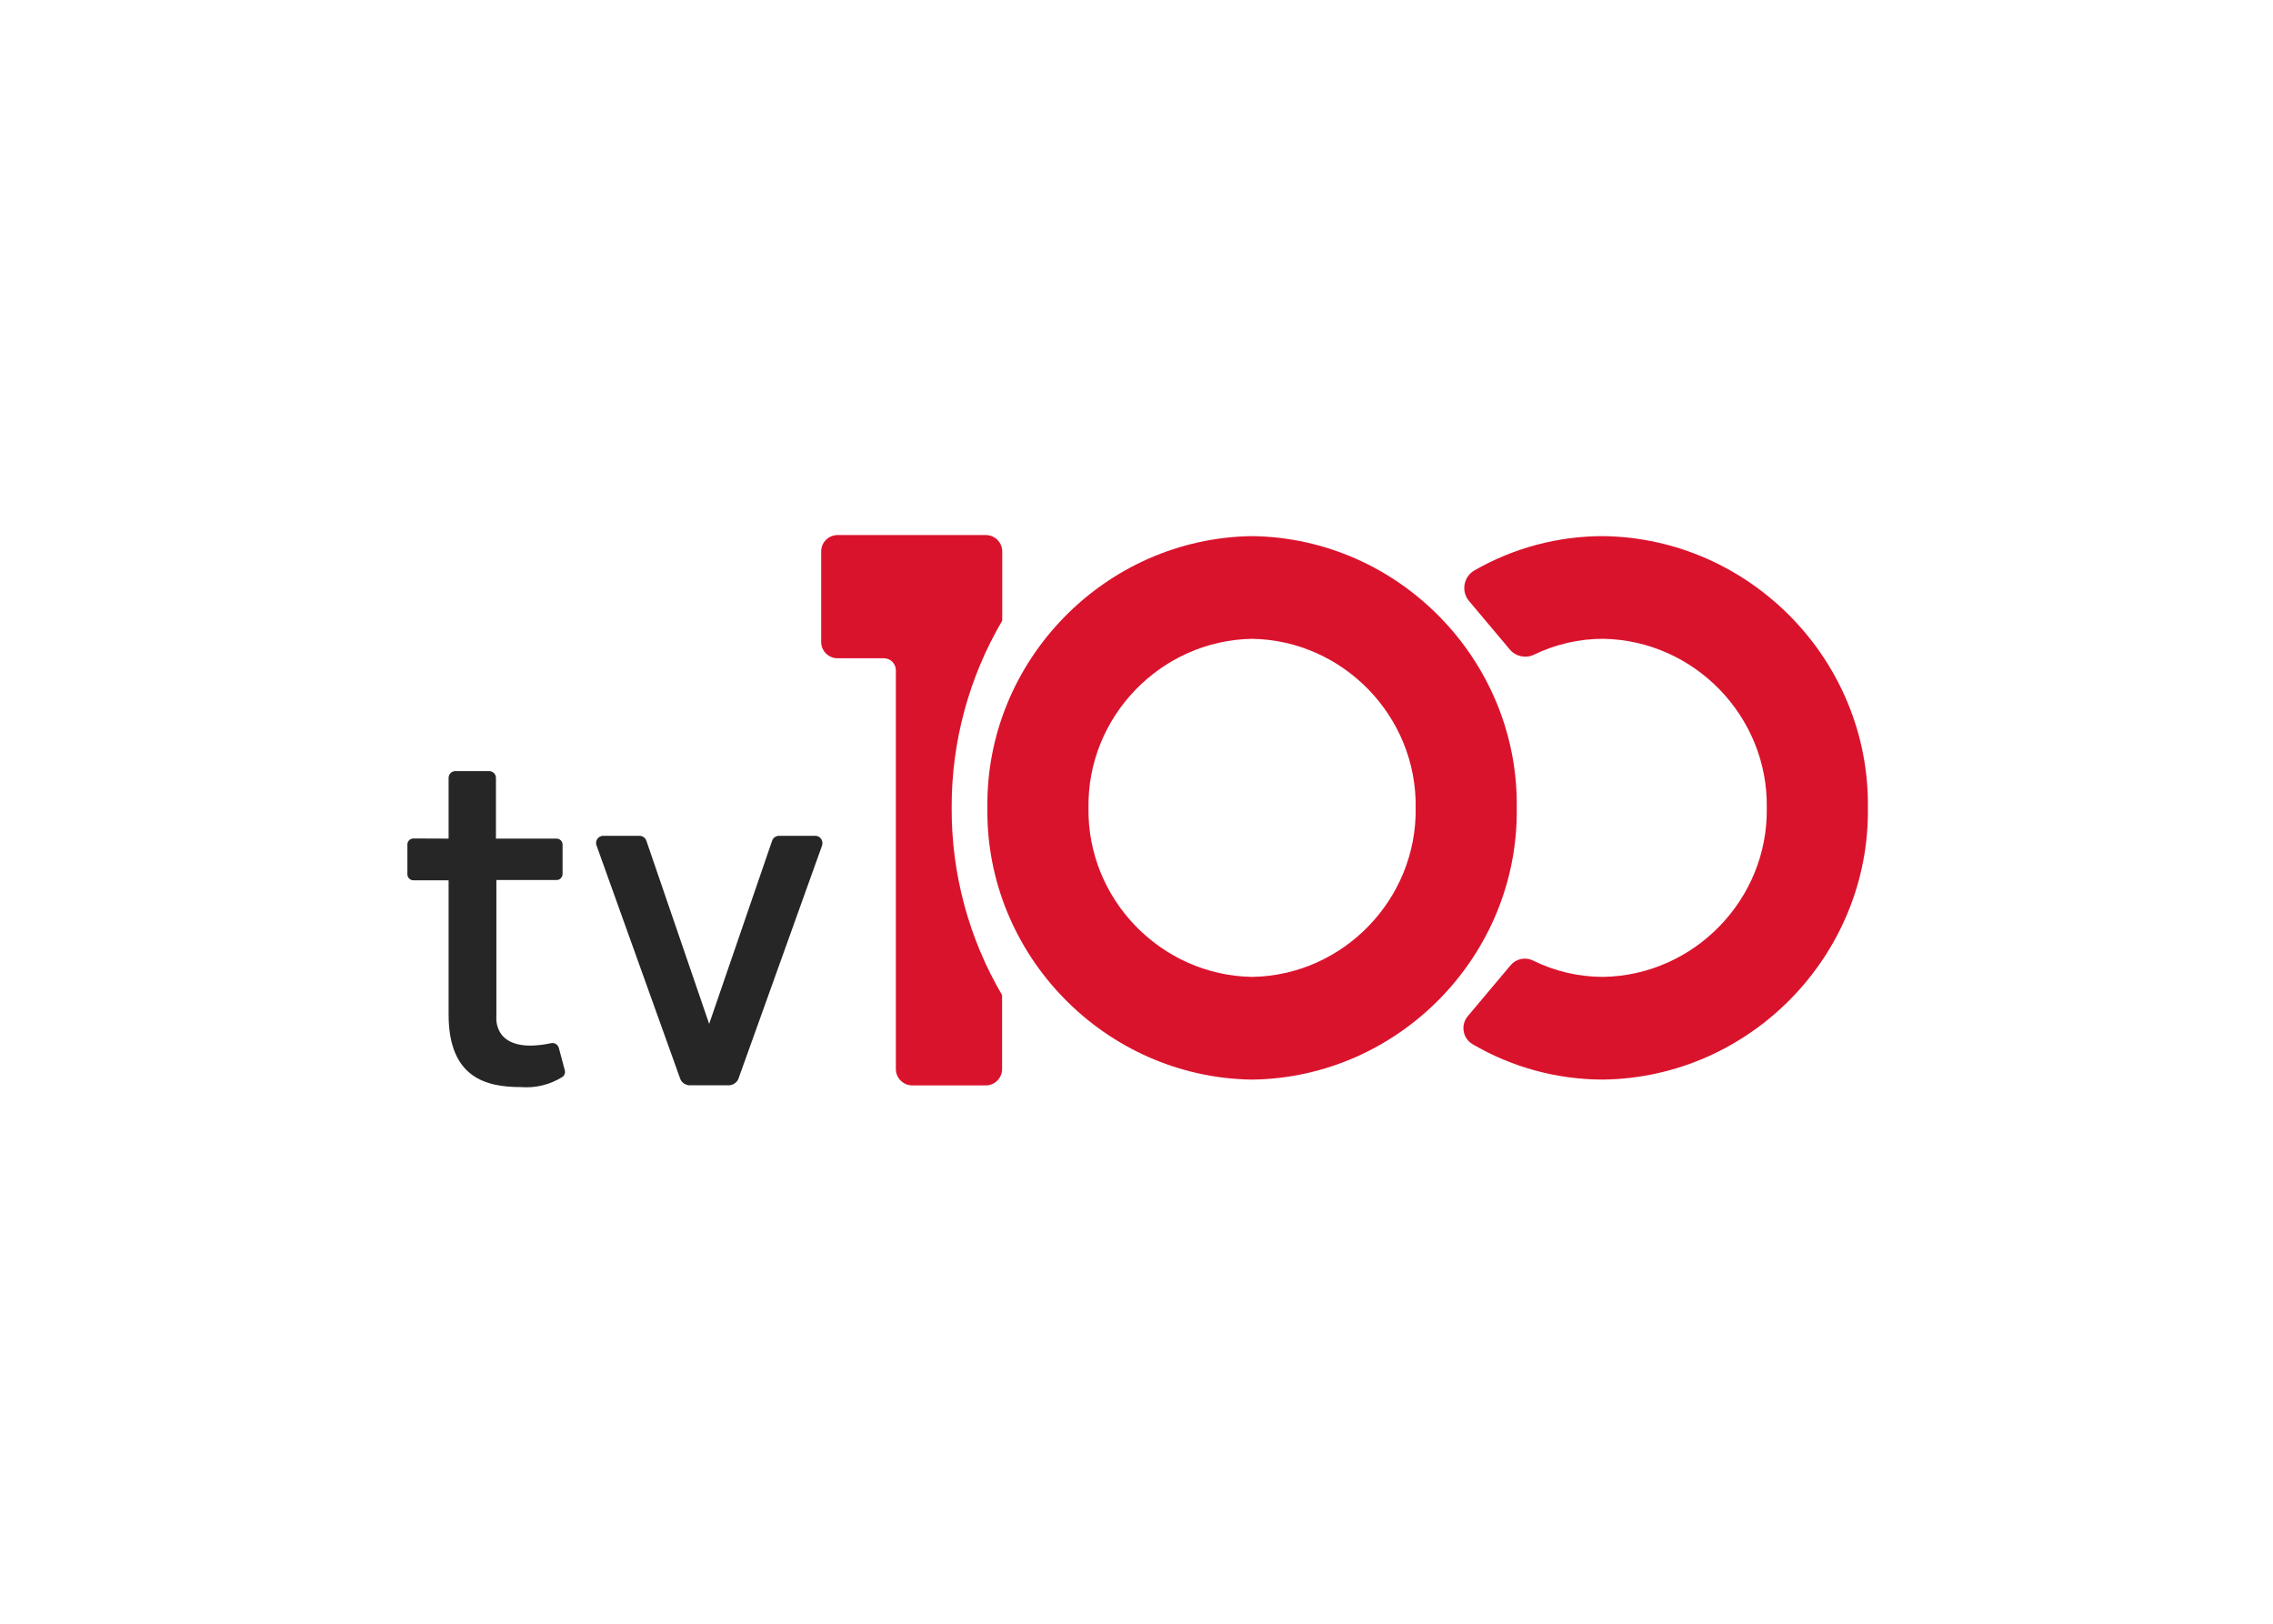 <svg clip-rule="evenodd" fill-rule="evenodd" stroke-linejoin="round" stroke-miterlimit="2" viewBox="0 0 560 400" xmlns="http://www.w3.org/2000/svg"><g fill-rule="nonzero"><g fill="#da132d"><path d="m-1102.17 568.73c-10.07.134-18.25 8.527-18.12 18.595-.13 10.069 8.05 18.462 18.12 18.596 10.07-.133 18.24-8.526 18.11-18.596.13-10.069-8.04-18.462-18.11-18.595zm0 30.163c-6.24-.104-11.3-5.325-11.2-11.568-.1-6.242 4.96-11.463 11.2-11.567 6.24.104 11.29 5.325 11.19 11.567.1 6.243-4.95 11.464-11.19 11.568z" transform="matrix(3.6 0 0 3.6 4276.304 -1915.36)"/><path d="m-816.442 568.73c-3.093-.004-6.134.805-8.817 2.345-.431.246-.698.707-.698 1.203 0 .324.113.638.321.887l2.795 3.324c.402.481 1.085.629 1.651.357 1.477-.718 3.099-1.09 4.742-1.089 6.242.104 11.294 5.325 11.193 11.567.101 6.243-4.951 11.464-11.193 11.568-1.67.001-3.318-.384-4.814-1.125-.523-.252-1.155-.115-1.527.331l-2.927 3.482c-.194.229-.3.52-.3.821 0 .449.238.866.624 1.096 2.712 1.588 5.8 2.424 8.943 2.422 10.069-.134 18.245-8.527 18.115-18.596.129-10.065-8.043-18.456-18.108-18.593z" transform="matrix(3.6 0 0 3.6 3334.199 -1915.36)"/><path d="m-1210.61 573.937v-4.741c0-.612-.51-1.116-1.12-1.116h-10.15c-.62 0-1.12.504-1.12 1.116v6.2c0 .613.5 1.116 1.12 1.116h3.18c.44 0 .81.37.81.819v27.293c0 .612.51 1.116 1.12 1.116h5.04c.61 0 1.11-.504 1.11-1.116v-5.065c-2.28-3.882-3.47-8.308-3.45-12.81-.02-4.504 1.18-8.93 3.46-12.812z" transform="matrix(3.6 0 0 3.6 4605.116 -1913.279)"/></g><path d="m-1476.31 718.722v-4.157c0-.252.2-.46.46-.46h2.32c.25 0 .46.208.46.46v4.157h4.15c.23 0 .41.188.41.418v1.999c0 .229-.18.418-.41.418h-4.12v9.344s-.31 2.663 3.75 1.82c.23-.048.45.09.52.311l.41 1.533c.05.17-.01.353-.15.46-.85.533-1.84.779-2.84.701-2.39 0-4.96-.629-4.96-4.97v-9.18h-2.41c-.22 0-.41-.183-.41-.406v-2.052c0-.222.19-.405.41-.405z" fill="#262626" transform="matrix(3.6 0 0 3.6 5425.237 -2380.814)"/><path d="m-1347.53 754.083h-2.48c-.21 0-.4.133-.47.331l-4.31 12.539-4.3-12.539c-.07-.198-.26-.331-.47-.331h-2.48c-.27 0-.49.222-.49.491 0 .056.01.112.03.165l5.72 15.946c.08.243.3.419.55.458v.009h2.89v-.009c.26-.039.47-.215.56-.458l5.72-15.946c.01-.053.02-.109.02-.165 0-.269-.22-.491-.49-.491z" fill="#262626" transform="matrix(3.6 0 0 3.6 5051.962 -2508.803)"/></g></svg>